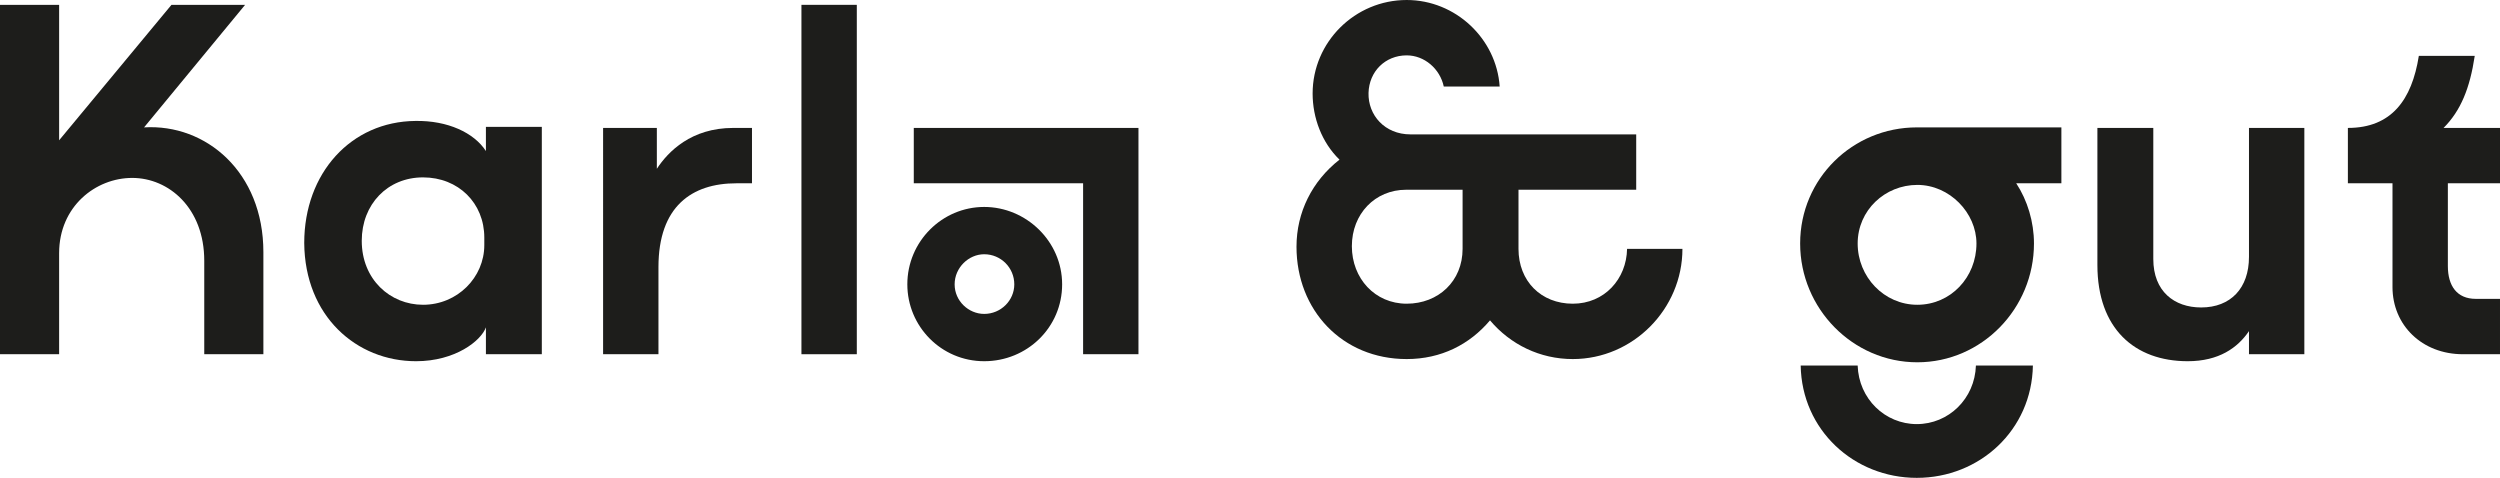 <?xml version="1.0" encoding="UTF-8"?>
<svg id="Ebene_2" dataName="Ebene 2" xmlns="http://www.w3.org/2000/svg" viewBox="0 0 279.06 53.34">
  <defs>
    <style>
      .cls-1 {
        fill: #1d1d1b;
      }
    </style>
  </defs>
  <g id="Ebene_1-2" dataName="Ebene 1">
    <g>
      <path class="cls-1" d="m6.6,39.54H0V.54h6.6v15.12L19.14.54h8.22l-11.28,13.68c6.9-.42,13.32,4.98,13.32,13.92v11.4h-6.6v-10.44c0-5.88-3.96-9.24-8.04-9.24s-8.16,3.18-8.16,8.4v11.28Z"/>
      <path class="cls-1" d="m60.48,14.16v25.38h-6.24v-3c-.54,1.5-3.42,3.78-7.8,3.78-6.66,0-12.42-5.04-12.48-13.2,0-7.8,5.22-13.56,12.42-13.62,3.6-.06,6.54,1.32,7.86,3.36v-2.7h6.24Zm-6.42,13.2v-.84c0-3.84-2.88-6.72-6.84-6.72s-6.84,3-6.84,7.08c0,4.32,3.18,7.14,6.84,7.14,3.84,0,6.84-3.06,6.84-6.66Z"/>
      <path class="cls-1" d="m83.94,14.28v6.18h-1.74c-4.98,0-8.7,2.58-8.7,9.36v9.72h-6.18V14.28h6v4.56c1.26-1.92,3.84-4.56,8.52-4.56h2.1Z"/>
      <path class="cls-1" d="m95.64,39.54h-6.18V.54h6.18v39Z"/>
      <path class="cls-1" d="m101.28,31.74c0-4.8,3.9-8.64,8.58-8.64s8.7,3.84,8.7,8.64-3.9,8.58-8.7,8.58-8.58-3.9-8.58-8.58Zm25.8,7.8h-6.18v-19.08h-18.9v-6.18h25.08v25.26Zm-13.86-7.8c0-1.86-1.5-3.36-3.36-3.36-1.74,0-3.3,1.5-3.3,3.36s1.56,3.3,3.3,3.3c1.86,0,3.36-1.5,3.36-3.3Z"/>
      <path class="cls-1" d="m187.8,27.78c0,6.72-5.52,12.3-12.24,12.3-3.66,0-6.96-1.62-9.24-4.32-2.28,2.7-5.46,4.32-9.3,4.32-7.2,0-12.3-5.46-12.3-12.54,0-3.84,1.74-7.32,4.8-9.72-1.98-1.92-3-4.68-3-7.38,0-5.76,4.74-10.44,10.5-10.44,5.46,0,10.02,4.32,10.38,9.66h-6.24c-.42-1.98-2.16-3.48-4.14-3.48-2.4,0-4.2,1.8-4.26,4.2-.06,2.46,1.8,4.62,4.68,4.62h25.2v6.18h-13.14v6.6c0,3.6,2.52,6.12,6.06,6.12s6-2.76,6.06-6.12h6.18Zm-24.54,0v-6.6h-6.3c-3.48,0-6.06,2.7-6.06,6.3s2.58,6.42,6.12,6.42,6.24-2.52,6.24-6.12Z"/>
      <path class="cls-1" d="m230.1,14.22v6.24h-5.04c1.26,1.92,1.98,4.32,1.98,6.72,0,7.26-5.82,13.26-13.02,13.26s-13.08-6-13.08-13.26,5.88-12.96,13.02-12.96h16.14Zm-9.54,26.58h6.36c-.12,7.2-5.94,12.54-12.96,12.54s-12.84-5.34-12.96-12.54h6.36c.12,3.72,3.06,6.54,6.6,6.54s6.48-2.82,6.6-6.54Zm.06-13.62c0-3.42-3-6.54-6.6-6.54s-6.66,2.82-6.66,6.54,2.94,6.84,6.66,6.84,6.6-3.06,6.6-6.84Z"/>
      <path class="cls-1" d="m234.12,14.28h6.24v14.64c0,3.6,2.34,5.4,5.34,5.4,3.3,0,5.34-2.16,5.34-5.64v-14.4h6.18v25.26h-6.18v-2.58c-1.26,1.86-3.36,3.36-6.84,3.36-5.94,0-10.08-3.66-10.08-10.74v-15.3Z"/>
      <path class="cls-1" d="m273.24,20.46v9.24c0,2.22,1.02,3.66,3.12,3.66h2.7v6.18h-4.14c-4.56,0-7.86-3.24-7.86-7.5v-11.58h-4.98v-6.18c4.86,0,7.14-3.12,7.92-8.04h6.24c-.54,3.6-1.56,6.12-3.48,8.04h6.3v6.18h-5.82Z"/>
    </g>
  </g>
</svg>